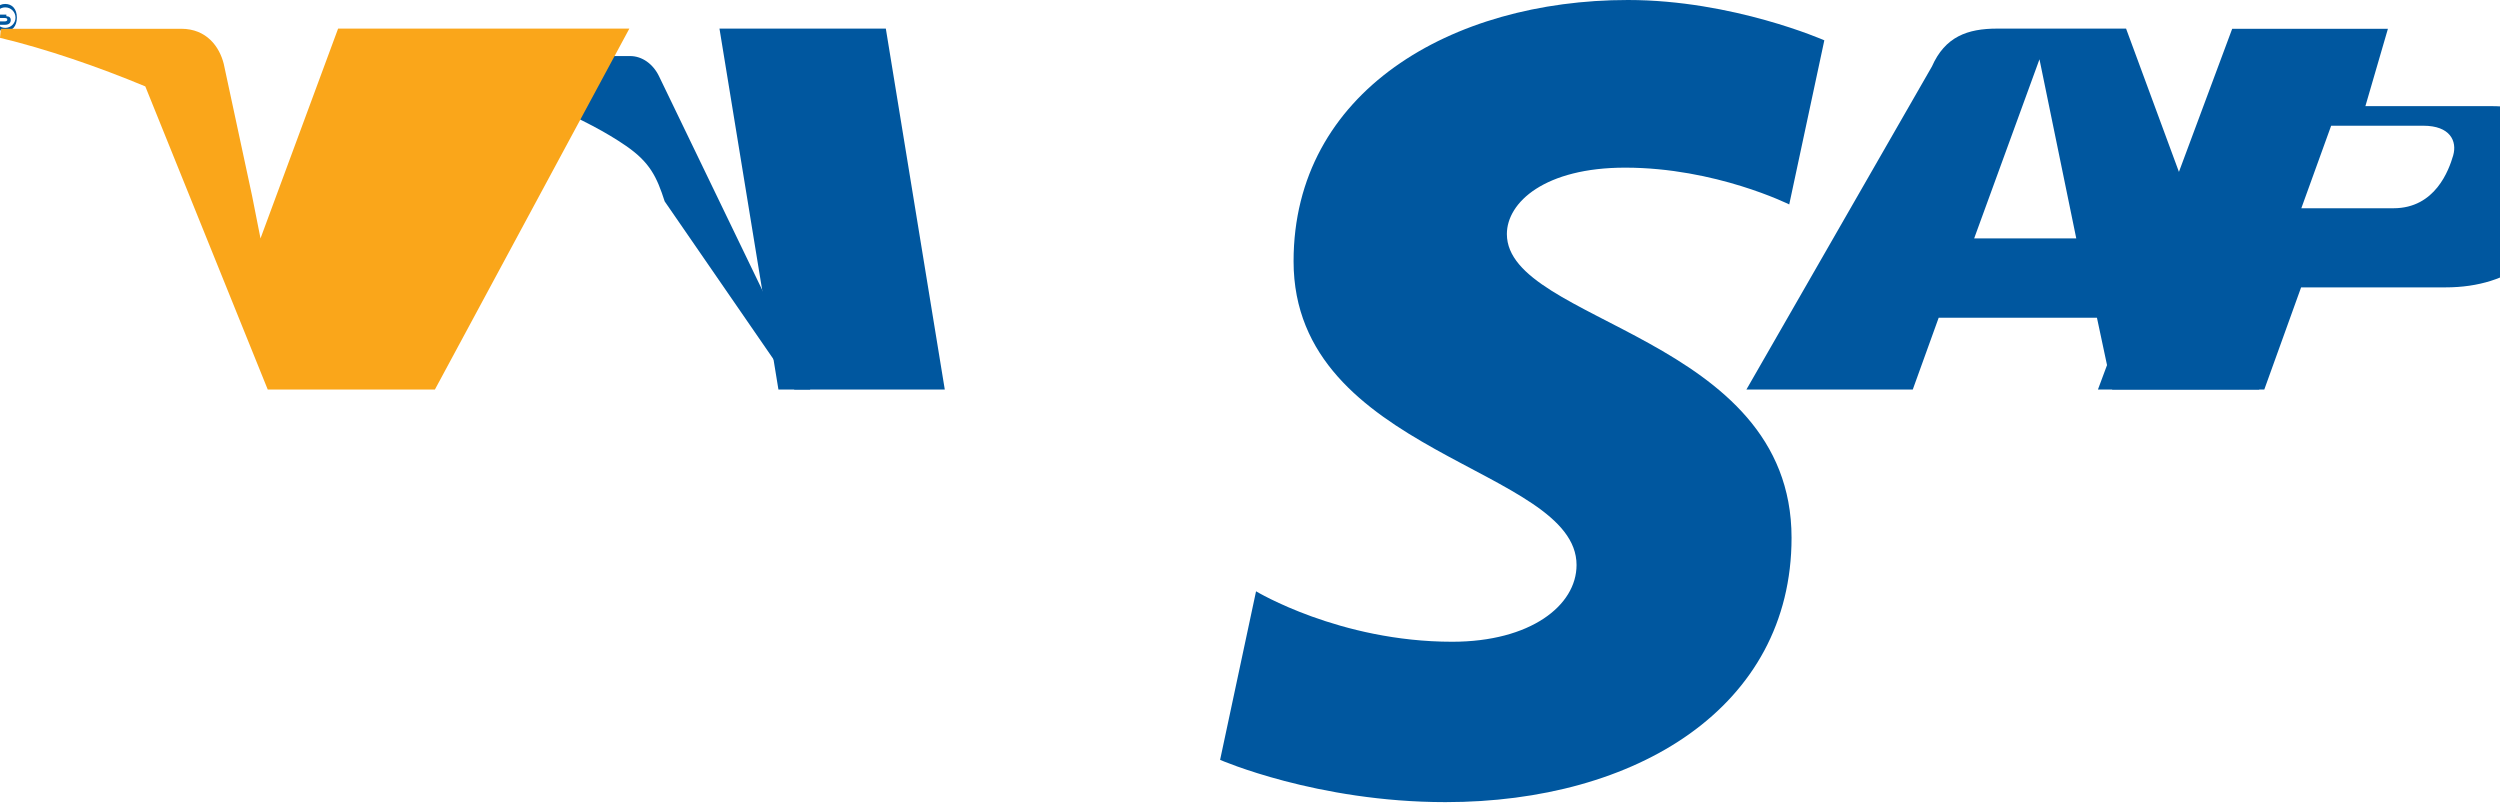 <svg xmlns="http://www.w3.org/2000/svg" viewBox="0 0 1000 324.68">
  <path fill="#00579F" d="M651.17,0c-70.64,0-133.74,36.7-133.74,104.51,0,77.43,113.19,82.43,113.19,121.49,0,16.23-18.47,30.7-49.75,30.7-45.06,0-78.45-20.18-78.45-20.18l-14.38,67.42s38.65,16.91,90.15,16.91c76.28,0,138.43-37.93,138.43-105.74,0-80.89-113.87-85.89-113.87-121.49,0-12.77,15.33-26.56,47.29-26.56,36.19,0,65.65,14.72,65.65,14.72l14.04-65.65S693.17,0,651.17,0"/>
  <path fill="#00579F" d="M2.55,5.84H0L0,7.21l1.87,0c.62,0,1.05.12,1.05.65,0,.41-.31.69-1,.69H0v1.37H1.9c1.58,0,2.4-.67,2.4-1.9,0-1.02-.65-1.53-1.75-1.53M2.1,11.15c-2.29,0-4.1-1.85-4.1-4.1,0-2.27,1.81-4.1,4.1-4.1s4.1,1.83,4.1,4.1c0,2.25-1.81,4.1-4.1,4.1m0-9.57C-.6,1.58-2.55,3.53-2.55,7.05c0,3.5,1.94,5.47,4.65,5.47s4.65-1.97,4.65-5.47c0-3.52-1.94-5.47-4.65-5.47"/>
  <path fill="#00579F" d="M354.33,11.44h-66.54L311.37,155.8h66.54l-23.58-144.36Z"/>
  <path fill="#00579F" d="M324.11,155.8,263.62,30.52c-2.4-4.97-6.79-8.1-11.59-8.1H187.9l-1.7,8.78c22.9,5.5,48.63,16.39,64.17,27.13,9.6,6.62,12.34,12.4,15.5,22.22l51.87,75.25h6.37Z"/>
  <path fill="#FAA61A" d="M135.24,11.44l-31.04,83.93-3.34-16.91L89.5,25.55c-1.7-6.79-6.79-14.04-17.03-14.04H.34L0,15.13c18.47,4.42,39.33,11.59,58.12,19.43l48.97,121.24h66.88l77.77-144.36h-66.5Z"/>
  <path fill="#00579F" d="M850.43,11.44h-51.53c-11.93,0-20.86,3.23-26.13,15.16l-74.2,129.2h66.54l10.36-28.7h63.31l6.11,28.7h58.8l-53.26-144.36Zm-60.77,83.93l26.13-71.66,14.72,71.66h-40.85Z"/>
  <path fill="#00579F" d="M946.16,42.45l9.01-30.94h-62.29L839.18,155.8h66.54l14.72-40.85h57.78c26.56,0,43.59-14.38,48.97-37.27,5.45-23.24-5.79-35.23-31.03-35.23M957.4,83.3h-36.87l11.93-33.01h36.87c10.7,0,13.6,6.11,11.93,11.93-1.7,5.79-7.13,21.08-23.86,21.08"/>
</svg>